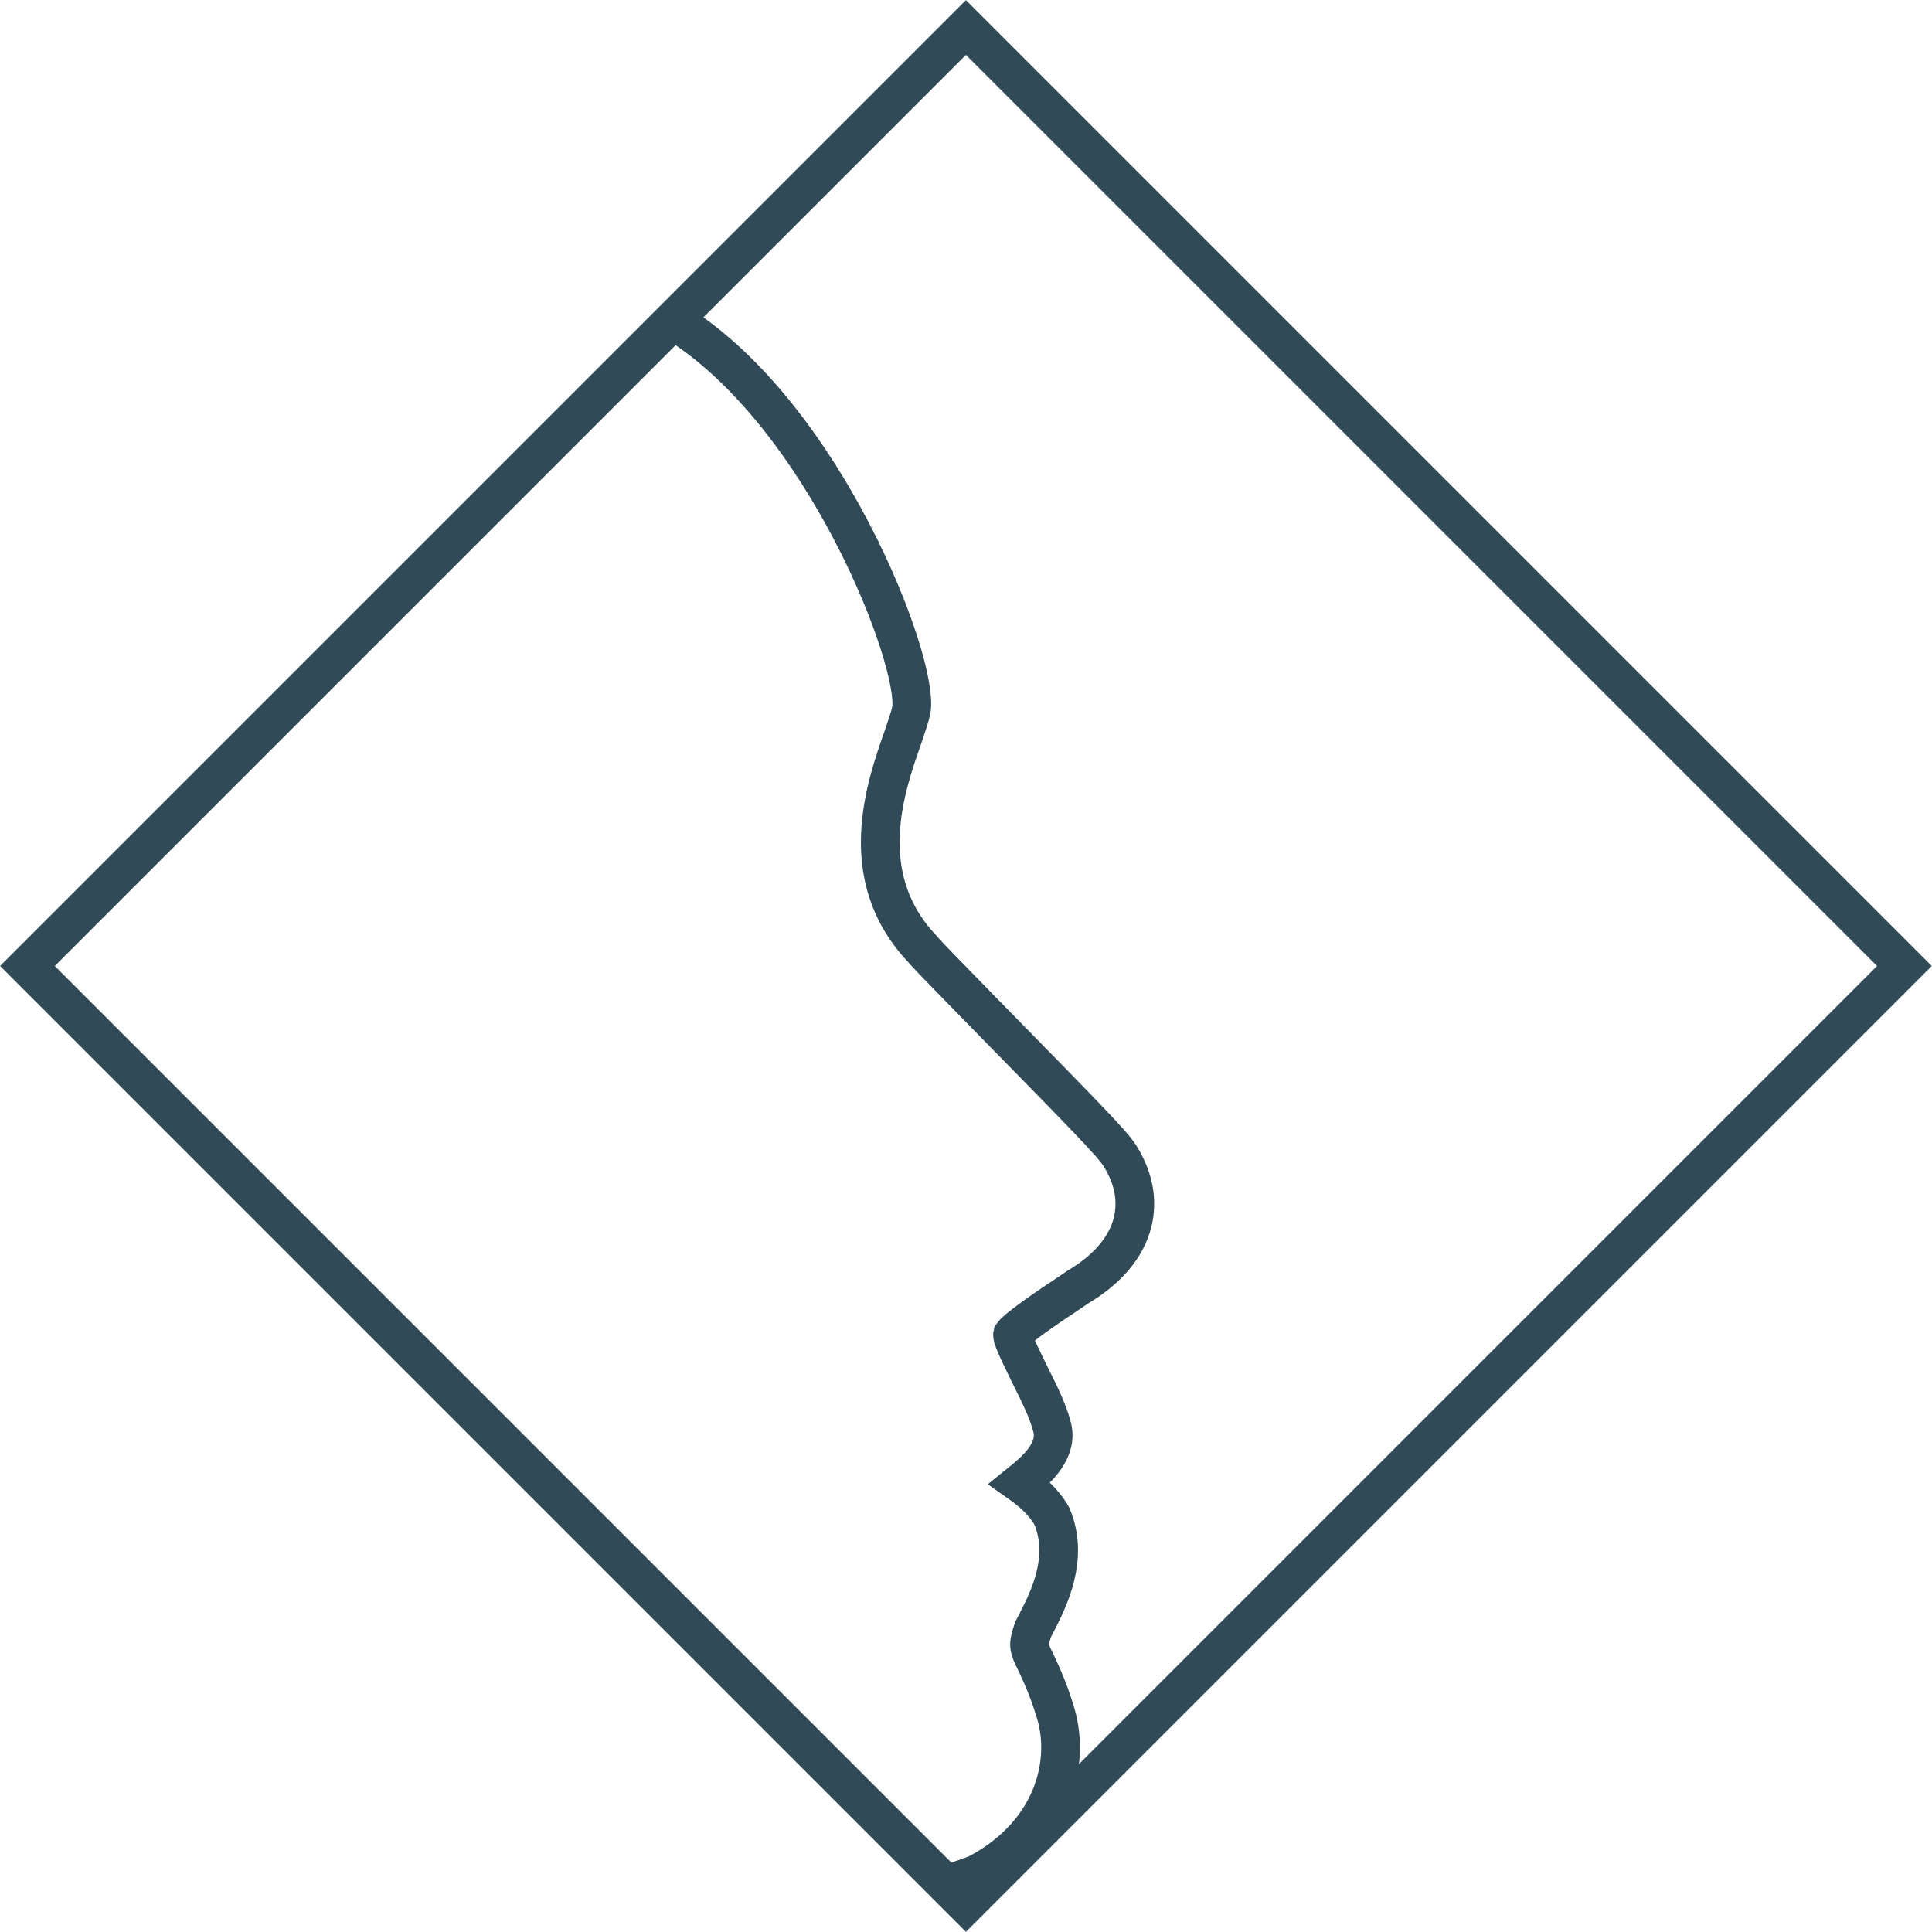 <svg xmlns="http://www.w3.org/2000/svg" id="Ebene_1" viewBox="0 0 49.42 49.42"><path d="M17.22,8.2c3.86,2.35,6.31,8.77,6.09,9.97-.03.15-.11.38-.21.68-.44,1.25-1.27,3.57.5,5.43l.06.07c.17.19.89.92,1.58,1.63,2.5,2.55,3.21,3.27,3.41,3.59h0c.35.56.46,1.14.32,1.7-.16.64-.65,1.21-1.41,1.66l-.25.17c-.38.25-1.27.85-1.41,1.04-.02.1.32.77.5,1.14.2.4.4.81.5,1.18.2.64-.4,1.15-.81,1.48.27.19.61.47.82.85.45,1.08-.1,2.14-.39,2.71-.05.1-.1.18-.11.23-.12.37-.1.41.09.8.13.28.31.65.5,1.28.39,1.29-.06,3.06-1.94,4.09-.08.06-.67.24-.83.31" fill="none" stroke="#304a57" stroke-miterlimit="10" stroke-width=".99"></path><rect x="7.73" y="7.73" width="33.95" height="33.95" transform="translate(-10.23 24.71) rotate(-45)" fill="none" stroke="#304a57" stroke-miterlimit="10" stroke-width=".99"></rect></svg>
